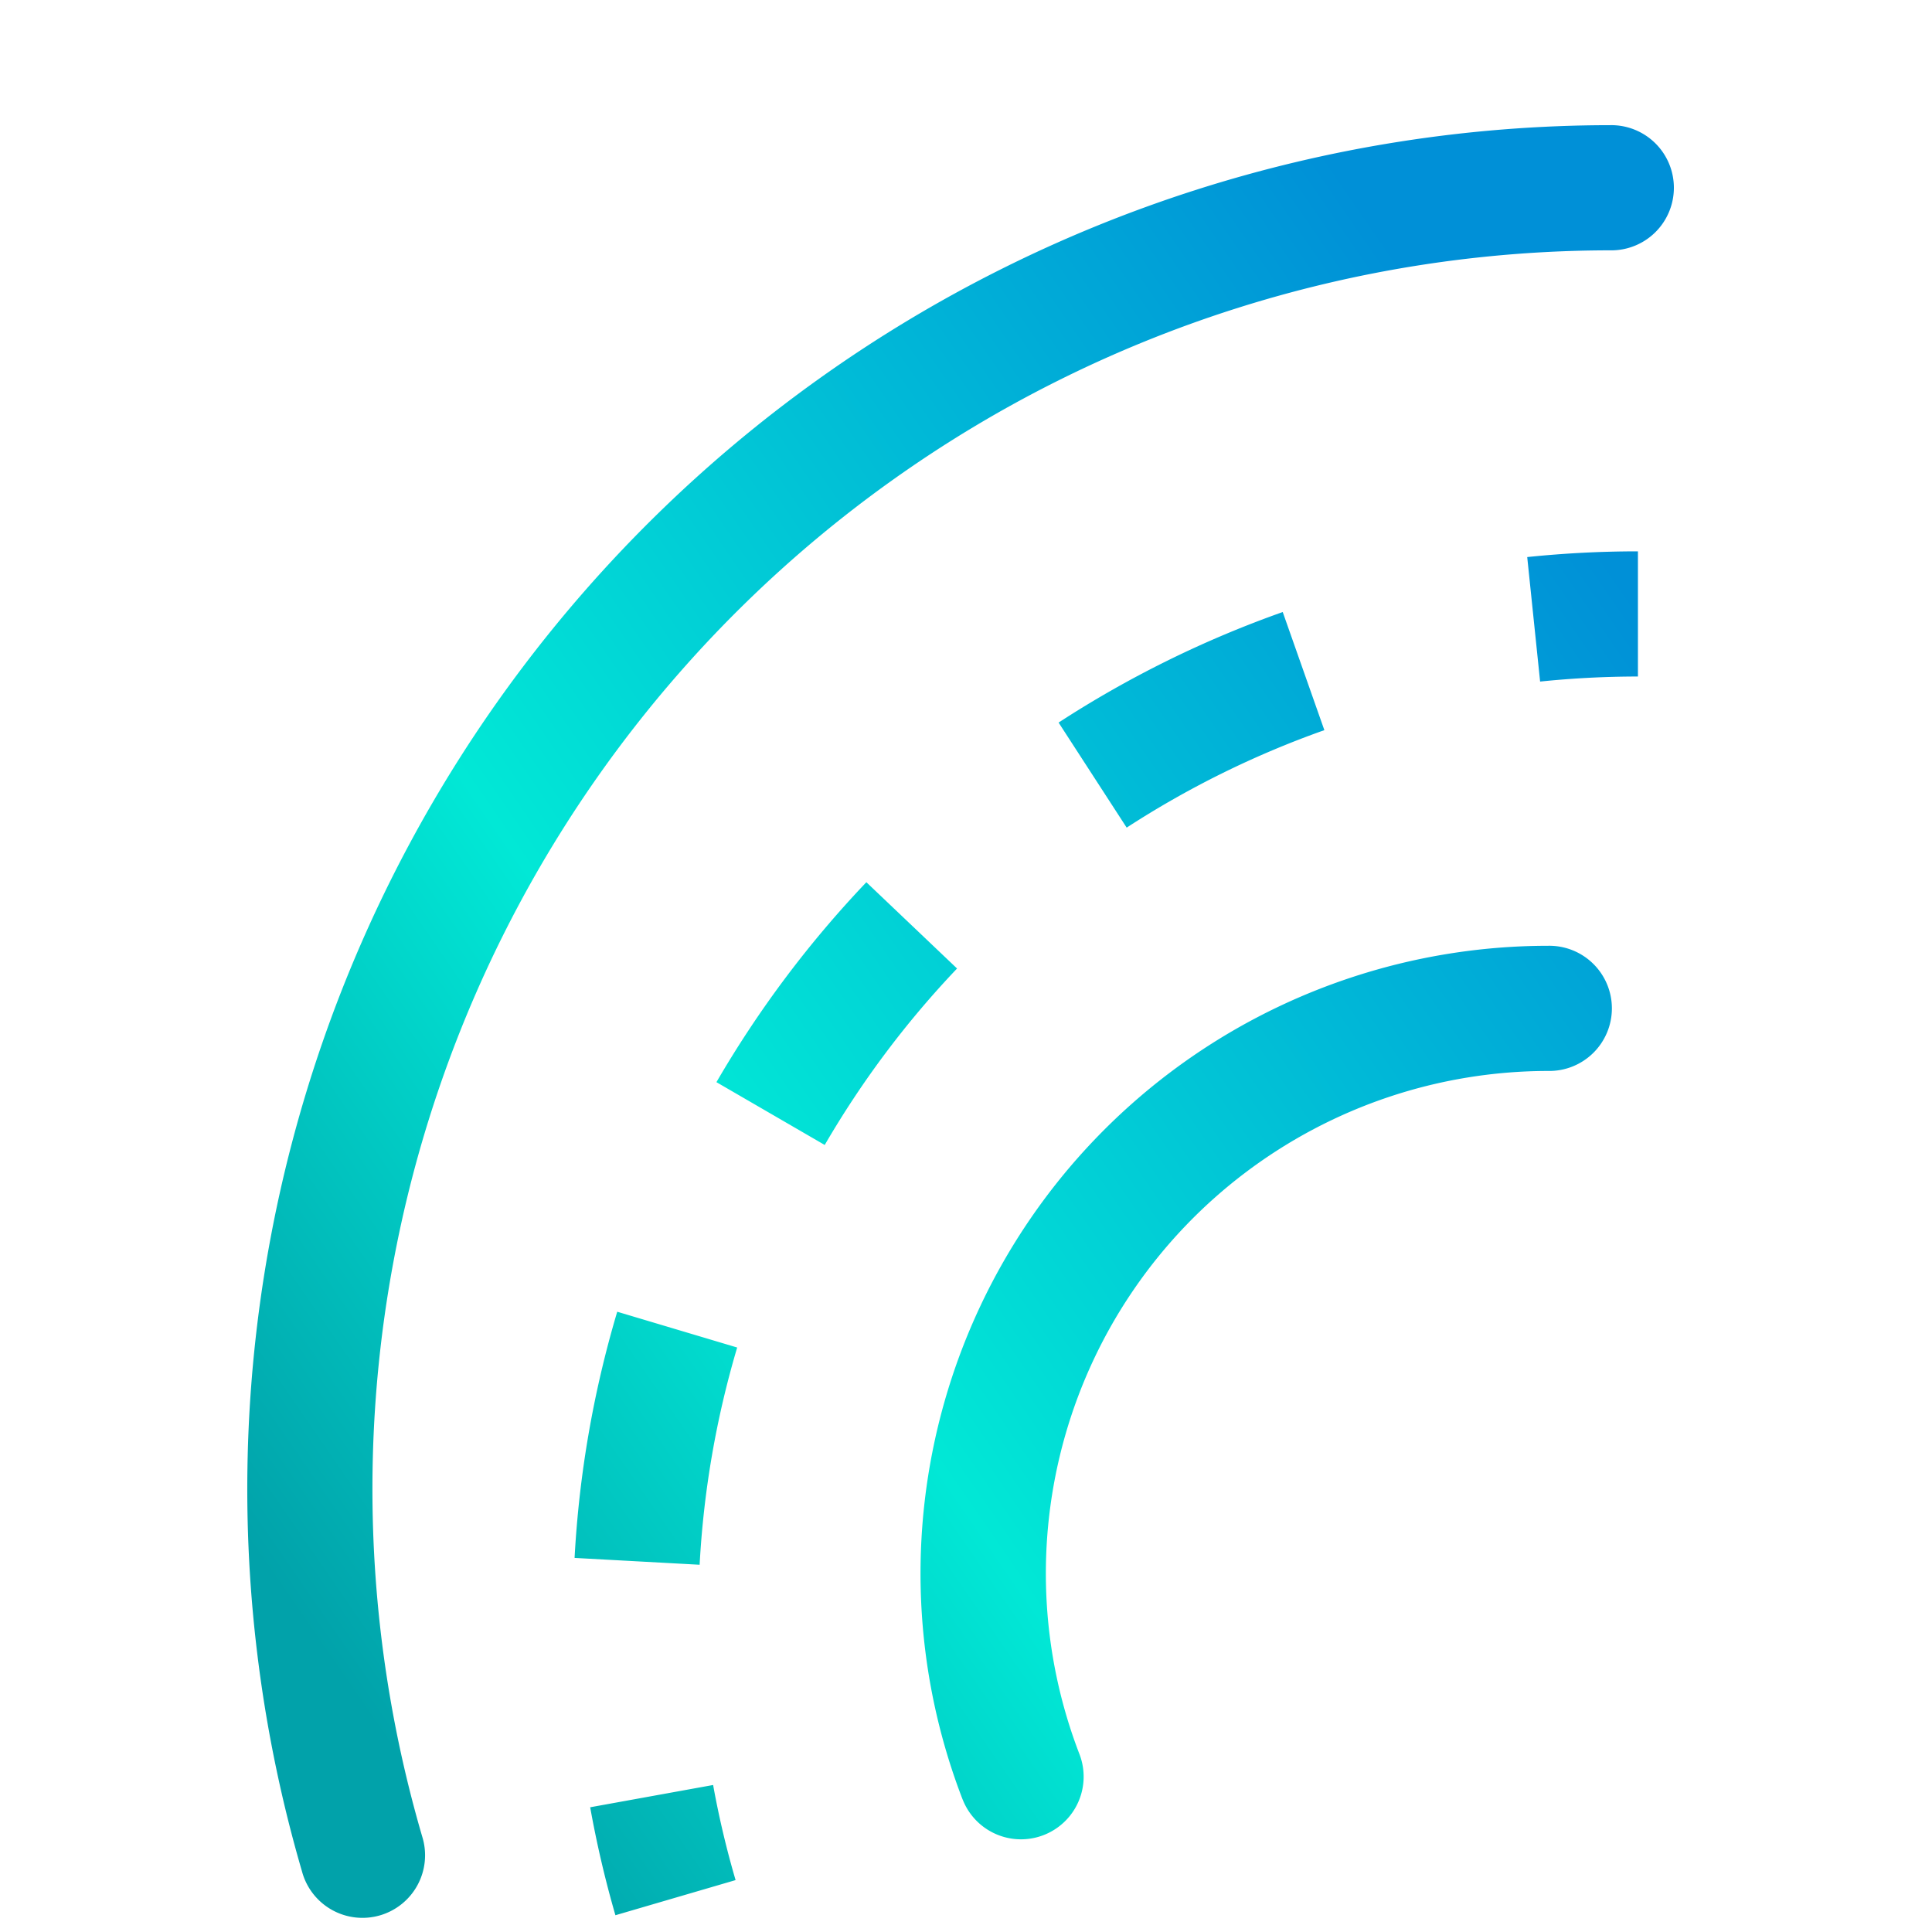 <svg xmlns="http://www.w3.org/2000/svg" xmlns:xlink="http://www.w3.org/1999/xlink" width="80" height="80" viewBox="0 0 80 80">
  <defs>
    <clipPath id="clip-path">
      <rect id="矩形_37205" data-name="矩形 37205" width="80" height="80" transform="translate(0.089 0)" fill="none"/>
    </clipPath>
    <linearGradient id="linear-gradient" x1="0.907" y1="0.186" x2="0.096" y2="0.904" gradientUnits="objectBoundingBox">
      <stop offset="0" stop-color="#0090d7"/>
      <stop offset="0.635" stop-color="#01e8d6"/>
      <stop offset="1" stop-color="#01a2aa"/>
    </linearGradient>
  </defs>
  <g id="luxeed-s7-turning-radius" transform="translate(-0.089 0)" clip-path="url(#clip-path)">
    <path id="路径_53262" data-name="路径 53262" d="M2.269,72.318A56.473,56.473,0,0,1,56.43,0a2.592,2.592,0,1,1,0,5.183A51.288,51.288,0,0,0,7.243,70.862a2.592,2.592,0,1,1-4.974,1.457ZM14.19,69.654l5.1-.924a37.917,37.917,0,0,0,.93,3.938l-4.976,1.455A43.906,43.906,0,0,1,14.2,69.656Zm15.432-.321A25.992,25.992,0,0,1,53.863,33.98a2.592,2.592,0,1,1,0,5.183,20.809,20.809,0,0,0-19.4,28.3,2.594,2.594,0,0,1-4.838,1.873ZM13.553,59.327a44.058,44.058,0,0,1,1.766-10.194l4.967,1.482a38.968,38.968,0,0,0-1.555,8.995Zm5.874-19.7a44.239,44.239,0,0,1,6.208-8.279l3.756,3.573a39.083,39.083,0,0,0-5.48,7.307Zm14.168-14.89a43.909,43.909,0,0,1,9.281-4.577L44.6,25.051a38.819,38.819,0,0,0-8.186,4.036ZM53,17.884a44.536,44.536,0,0,1,4.584-.237V22.83a39.821,39.821,0,0,0-4.05.209Z" transform="translate(10.328 5.183)" fill="url(#linear-gradient)"/>
  </g>
</svg>
